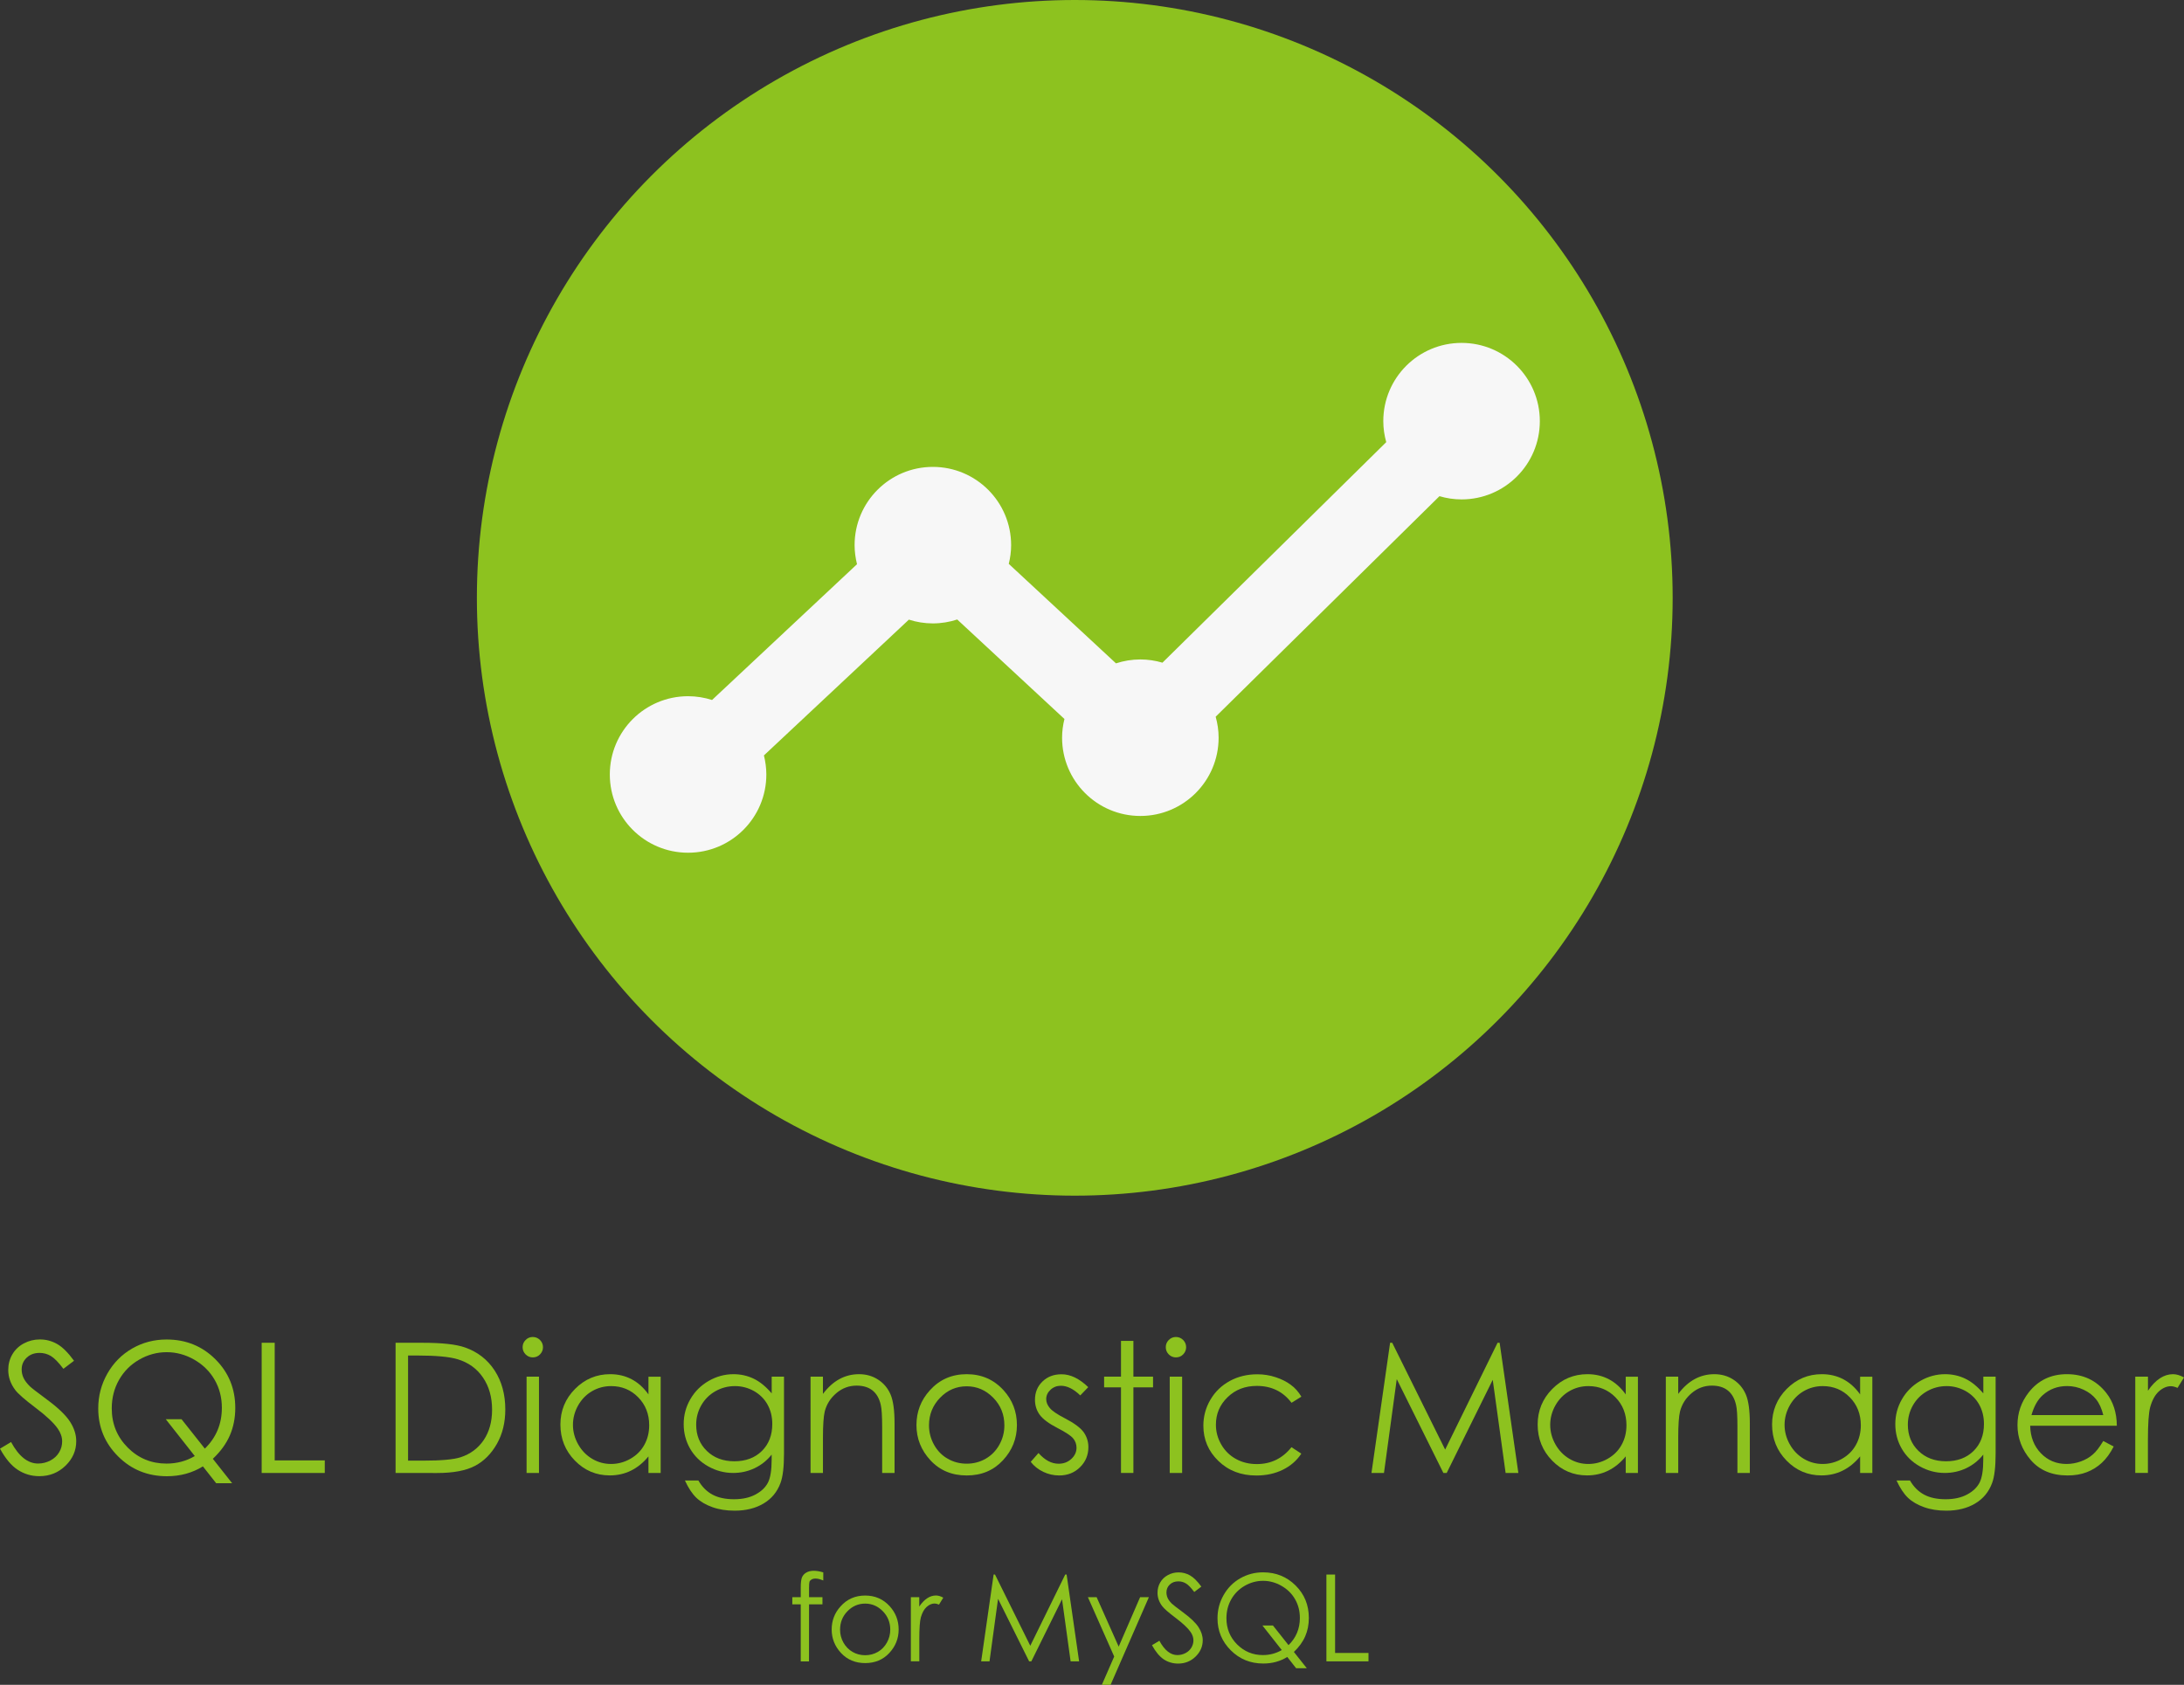 <?xml version="1.0" encoding="utf-8"?>
<!-- Generator: Adobe Illustrator 26.0.1, SVG Export Plug-In . SVG Version: 6.00 Build 0)  -->
<svg version="1.1" id="レイヤー_1" xmlns="http://www.w3.org/2000/svg" xmlns:xlink="http://www.w3.org/1999/xlink" x="0px"
	 y="0px" viewBox="0 0 452.62 349.21" style="enable-background:new 0 0 452.62 349.21;" xml:space="preserve">
<rect x="0" y="0" width="452.62" height="349.21" fill="#333333" stroke="none"/>
<style type="text/css">
	.st0{fill:#8DC21F;}
	.st1{fill:#F7F7F7;}
</style>
<g id="logo3">
	<g>
		<circle class="st0" cx="222.74" cy="123.91" r="123.91"/>
		<path class="st1" d="M302.9,71.07c-8.96,0-16.22,7.26-16.22,16.22c0,1.51,0.22,2.96,0.61,4.35l-46.38,45.71
			c-1.45-0.43-2.99-0.67-4.58-0.67c-1.76,0-3.46,0.29-5.05,0.81l-22.22-20.62c0.31-1.24,0.49-2.54,0.49-3.88
			c0-8.96-7.26-16.22-16.22-16.22c-8.96,0-16.22,7.26-16.22,16.22c0,1.36,0.19,2.68,0.5,3.95l-30.04,28.14
			c-1.57-0.5-3.24-0.78-4.97-0.78c-8.96,0-16.22,7.26-16.22,16.22c0,8.96,7.26,16.22,16.22,16.22c8.96,0,16.22-7.26,16.22-16.22
			c0-1.36-0.19-2.68-0.5-3.95l30.04-28.14c1.57,0.5,3.24,0.78,4.97,0.78c1.76,0,3.46-0.29,5.05-0.81l22.22,20.62
			c-0.31,1.24-0.49,2.54-0.49,3.88c0,8.96,7.26,16.22,16.22,16.22s16.22-7.26,16.22-16.22c0-1.51-0.22-2.96-0.61-4.35l46.38-45.71
			c1.45,0.43,2.99,0.67,4.58,0.67c8.96,0,16.22-7.26,16.22-16.22S311.85,71.07,302.9,71.07z"/>
	</g>
	<g>
		<g>
			<path class="st0" d="M0,300.26l2.29-1.38c1.61,2.97,3.48,4.46,5.6,4.46c0.91,0,1.75-0.21,2.55-0.63s1.4-0.99,1.82-1.7
				s0.62-1.46,0.62-2.26c0-0.9-0.31-1.79-0.92-2.66c-0.84-1.2-2.38-2.64-4.62-4.33c-2.25-1.7-3.65-2.93-4.2-3.69
				c-0.95-1.27-1.43-2.65-1.43-4.13c0-1.17,0.28-2.24,0.84-3.21s1.35-1.73,2.38-2.28s2.13-0.83,3.33-0.83
				c1.27,0,2.46,0.31,3.57,0.94s2.28,1.79,3.51,3.48l-2.2,1.67c-1.02-1.35-1.88-2.23-2.6-2.66c-0.72-0.43-1.5-0.64-2.34-0.64
				c-1.09,0-1.98,0.33-2.67,0.99c-0.69,0.66-1.04,1.47-1.04,2.44c0,0.59,0.12,1.16,0.37,1.71c0.24,0.55,0.69,1.15,1.34,1.8
				c0.35,0.34,1.52,1.24,3.49,2.7c2.34,1.72,3.94,3.26,4.81,4.6s1.3,2.7,1.3,4.05c0,1.96-0.74,3.66-2.23,5.1
				c-1.49,1.44-3.29,2.16-5.42,2.16c-1.64,0-3.12-0.44-4.46-1.31C2.35,303.78,1.13,302.32,0,300.26z"/>
			<path class="st0" d="M44.11,302.36l4,5.06H44.8l-2.75-3.49c-2.2,1.36-4.69,2.04-7.45,2.04c-4,0-7.37-1.37-10.12-4.11
				c-2.75-2.74-4.12-6.05-4.12-9.94c0-2.59,0.63-5,1.89-7.22s2.97-3.95,5.14-5.2s4.55-1.87,7.14-1.87c4,0,7.37,1.37,10.11,4.1
				c2.74,2.73,4.12,6.09,4.12,10.08c0,2.08-0.38,3.98-1.13,5.71C46.88,299.24,45.71,300.85,44.11,302.36z M42.45,300.25
				c2.35-2.29,3.53-5.11,3.53-8.46c0-2.14-0.5-4.08-1.5-5.81c-1-1.73-2.4-3.12-4.21-4.16c-1.81-1.04-3.72-1.56-5.72-1.56
				c-2.02,0-3.92,0.52-5.71,1.55c-1.79,1.03-3.18,2.44-4.18,4.2c-1,1.77-1.5,3.74-1.5,5.9c0,3.21,1.11,5.91,3.32,8.13
				c2.21,2.21,4.89,3.31,8.02,3.31c2.14,0,4.1-0.52,5.87-1.56l-6.01-7.63h3.27L42.45,300.25z"/>
			<path class="st0" d="M54.23,278.31h2.7v24.38h10.38v2.6H54.23V278.31z"/>
			<path class="st0" d="M81.98,305.29v-26.98h5.6c4.04,0,6.96,0.32,8.79,0.97c2.62,0.92,4.66,2.51,6.14,4.77
				c1.47,2.26,2.21,4.96,2.21,8.09c0,2.7-0.58,5.08-1.75,7.14c-1.17,2.05-2.68,3.57-4.55,4.55c-1.87,0.98-4.48,1.47-7.84,1.47H81.98
				z M84.57,302.74h3.12c3.73,0,6.32-0.23,7.76-0.7c2.03-0.66,3.63-1.85,4.79-3.56c1.16-1.72,1.74-3.82,1.74-6.3
				c0-2.6-0.63-4.83-1.89-6.67c-1.26-1.85-3.01-3.11-5.26-3.79c-1.69-0.51-4.47-0.77-8.35-0.77h-1.91V302.74z"/>
			<path class="st0" d="M110.41,277.11c0.58,0,1.08,0.21,1.5,0.62c0.41,0.42,0.62,0.92,0.62,1.5c0,0.57-0.21,1.07-0.62,1.49
				c-0.41,0.42-0.91,0.62-1.5,0.62c-0.57,0-1.07-0.21-1.48-0.62c-0.41-0.42-0.62-0.91-0.62-1.49c0-0.59,0.21-1.09,0.62-1.5
				C109.34,277.32,109.83,277.11,110.41,277.11z M109.13,285.33h2.57v19.96h-2.57V285.33z"/>
			<path class="st0" d="M136.92,285.33v19.96h-2.53v-3.43c-1.08,1.31-2.28,2.29-3.62,2.95s-2.8,0.99-4.39,0.99
				c-2.83,0-5.24-1.02-7.24-3.07s-3-4.54-3-7.48c0-2.87,1.01-5.33,3.03-7.37c2.02-2.04,4.45-3.06,7.28-3.06
				c1.64,0,3.12,0.35,4.45,1.05c1.33,0.7,2.49,1.74,3.49,3.14v-3.67H136.92z M126.66,287.29c-1.43,0-2.75,0.35-3.96,1.05
				c-1.21,0.7-2.17,1.69-2.89,2.96c-0.71,1.27-1.07,2.61-1.07,4.03c0,1.4,0.36,2.75,1.08,4.03c0.72,1.28,1.69,2.28,2.9,3
				c1.22,0.72,2.52,1.07,3.91,1.07c1.4,0,2.74-0.35,3.99-1.06c1.26-0.71,2.23-1.67,2.9-2.88c0.68-1.21,1.02-2.57,1.02-4.09
				c0-2.31-0.76-4.24-2.28-5.79C130.76,288.07,128.88,287.29,126.66,287.29z"/>
			<path class="st0" d="M159.91,285.33h2.57v15.9c0,2.8-0.24,4.85-0.73,6.15c-0.67,1.83-1.84,3.25-3.5,4.24
				c-1.66,0.99-3.66,1.49-6,1.49c-1.71,0-3.25-0.24-4.61-0.73c-1.36-0.48-2.47-1.13-3.33-1.95s-1.64-2.01-2.37-3.58h2.79
				c0.76,1.32,1.74,2.3,2.94,2.94c1.2,0.64,2.69,0.95,4.46,0.95c1.75,0,3.23-0.33,4.44-0.98c1.21-0.65,2.07-1.47,2.58-2.46
				c0.51-0.99,0.77-2.58,0.77-4.78v-1.03c-0.97,1.22-2.15,2.16-3.54,2.82s-2.88,0.98-4.44,0.98c-1.84,0-3.56-0.46-5.18-1.37
				c-1.62-0.91-2.86-2.14-3.75-3.68c-0.88-1.54-1.32-3.23-1.32-5.08c0-1.85,0.46-3.57,1.38-5.16c0.92-1.6,2.19-2.86,3.81-3.79
				c1.62-0.93,3.33-1.39,5.13-1.39c1.49,0,2.89,0.31,4.18,0.93c1.29,0.62,2.54,1.64,3.74,3.05V285.33z M152.33,287.29
				c-1.46,0-2.81,0.35-4.05,1.05c-1.25,0.7-2.23,1.68-2.94,2.92c-0.71,1.24-1.06,2.58-1.06,4.03c0,2.19,0.73,4,2.2,5.43
				c1.47,1.43,3.37,2.15,5.71,2.15c2.36,0,4.26-0.71,5.7-2.13s2.16-3.28,2.16-5.6c0-1.5-0.33-2.85-0.99-4.03
				c-0.66-1.18-1.6-2.11-2.81-2.8C155.03,287.64,153.73,287.29,152.33,287.29z"/>
			<path class="st0" d="M167.98,285.33h2.57v3.58c1.03-1.37,2.16-2.39,3.41-3.07c1.25-0.68,2.6-1.02,4.07-1.02
				c1.49,0,2.82,0.38,3.97,1.14c1.16,0.76,2.01,1.78,2.56,3.06s0.83,3.28,0.83,6v10.27h-2.57v-9.52c0-2.3-0.1-3.83-0.29-4.6
				c-0.3-1.32-0.87-2.31-1.71-2.98c-0.84-0.67-1.94-1-3.3-1c-1.55,0-2.95,0.51-4.17,1.54c-1.23,1.03-2.04,2.3-2.43,3.82
				c-0.24,0.99-0.37,2.8-0.37,5.43v7.32h-2.57V285.33z"/>
			<path class="st0" d="M200.34,284.82c3.08,0,5.62,1.11,7.65,3.34c1.84,2.03,2.76,4.43,2.76,7.21c0,2.79-0.97,5.23-2.91,7.31
				c-1.94,2.09-4.44,3.13-7.49,3.13c-3.06,0-5.57-1.04-7.51-3.13c-1.94-2.09-2.91-4.52-2.91-7.31c0-2.76,0.92-5.16,2.76-7.19
				C194.7,285.94,197.25,284.82,200.34,284.82z M200.33,287.33c-2.14,0-3.97,0.79-5.5,2.37c-1.53,1.58-2.3,3.49-2.3,5.72
				c0,1.44,0.35,2.79,1.05,4.04c0.7,1.25,1.64,2.21,2.84,2.89c1.19,0.68,2.5,1.02,3.92,1.02c1.42,0,2.73-0.34,3.92-1.02
				c1.19-0.68,2.14-1.64,2.84-2.89s1.05-2.59,1.05-4.04c0-2.24-0.77-4.15-2.31-5.72C204.29,288.12,202.46,287.33,200.33,287.33z"/>
			<path class="st0" d="M225.53,287.51l-1.65,1.71c-1.37-1.33-2.72-2-4.03-2c-0.83,0-1.55,0.28-2.14,0.83
				c-0.59,0.55-0.89,1.19-0.89,1.93c0,0.65,0.25,1.27,0.74,1.85c0.49,0.6,1.52,1.3,3.09,2.11c1.91,0.99,3.21,1.94,3.9,2.86
				c0.67,0.93,1.01,1.98,1.01,3.14c0,1.64-0.58,3.03-1.73,4.16c-1.15,1.14-2.59,1.71-4.32,1.71c-1.15,0-2.25-0.25-3.3-0.75
				c-1.05-0.5-1.91-1.19-2.6-2.07l1.61-1.83c1.31,1.48,2.7,2.22,4.17,2.22c1.03,0,1.91-0.33,2.63-0.99
				c0.72-0.66,1.08-1.44,1.08-2.33c0-0.73-0.24-1.39-0.72-1.96c-0.48-0.56-1.56-1.27-3.24-2.13c-1.8-0.93-3.03-1.85-3.68-2.75
				c-0.65-0.9-0.97-1.94-0.97-3.1c0-1.52,0.52-2.78,1.55-3.78c1.04-1,2.34-1.5,3.92-1.5C221.82,284.82,223.67,285.72,225.53,287.51z
				"/>
			<path class="st0" d="M232.32,277.92h2.57v7.41h4.07v2.22h-4.07v17.74h-2.57v-17.74h-3.5v-2.22h3.5V277.92z"/>
			<path class="st0" d="M243.7,277.11c0.58,0,1.08,0.21,1.5,0.62c0.41,0.42,0.62,0.92,0.62,1.5c0,0.57-0.21,1.07-0.62,1.49
				c-0.41,0.42-0.91,0.62-1.5,0.62c-0.57,0-1.07-0.21-1.48-0.62c-0.41-0.42-0.62-0.91-0.62-1.49c0-0.59,0.21-1.09,0.62-1.5
				C242.63,277.32,243.13,277.11,243.7,277.11z M242.42,285.33h2.57v19.96h-2.57V285.33z"/>
			<path class="st0" d="M269.7,289.48l-2.04,1.27c-1.76-2.34-4.16-3.5-7.2-3.5c-2.43,0-4.45,0.78-6.06,2.35
				c-1.61,1.56-2.41,3.46-2.41,5.7c0,1.45,0.37,2.82,1.11,4.1c0.74,1.28,1.75,2.28,3.04,2.99c1.29,0.71,2.73,1.06,4.33,1.06
				c2.93,0,5.33-1.17,7.18-3.5l2.04,1.34c-0.95,1.44-2.23,2.55-3.84,3.34s-3.44,1.19-5.49,1.19c-3.16,0-5.77-1-7.85-3.01
				s-3.12-4.45-3.12-7.32c0-1.93,0.49-3.73,1.46-5.38c0.97-1.66,2.31-2.95,4.01-3.88c1.7-0.93,3.6-1.39,5.71-1.39
				c1.32,0,2.6,0.2,3.82,0.61c1.23,0.4,2.27,0.93,3.13,1.58C268.38,287.65,269.1,288.47,269.7,289.48z"/>
			<path class="st0" d="M284.23,305.29l3.86-26.98h0.44l10.97,22.14l10.86-22.14h0.43l3.88,26.98h-2.64l-2.67-19.3l-9.54,19.3h-0.69
				l-9.66-19.45l-2.65,19.45H284.23z"/>
			<path class="st0" d="M339.45,285.33v19.96h-2.53v-3.43c-1.08,1.31-2.28,2.29-3.62,2.95c-1.34,0.66-2.8,0.99-4.39,0.99
				c-2.83,0-5.24-1.02-7.24-3.07c-2-2.05-3-4.54-3-7.48c0-2.87,1.01-5.33,3.03-7.37c2.02-2.04,4.45-3.06,7.28-3.06
				c1.64,0,3.12,0.35,4.45,1.05c1.33,0.7,2.49,1.74,3.49,3.14v-3.67H339.45z M329.19,287.29c-1.43,0-2.75,0.35-3.96,1.05
				c-1.21,0.7-2.17,1.69-2.89,2.96c-0.71,1.27-1.07,2.61-1.07,4.03c0,1.4,0.36,2.75,1.08,4.03c0.72,1.28,1.69,2.28,2.9,3
				c1.22,0.72,2.52,1.07,3.91,1.07c1.4,0,2.74-0.35,3.99-1.06c1.26-0.71,2.23-1.67,2.9-2.88c0.68-1.21,1.02-2.57,1.02-4.09
				c0-2.31-0.76-4.24-2.28-5.79C333.28,288.07,331.41,287.29,329.19,287.29z"/>
			<path class="st0" d="M345.23,285.33h2.57v3.58c1.03-1.37,2.16-2.39,3.41-3.07c1.25-0.68,2.6-1.02,4.07-1.02
				c1.49,0,2.82,0.38,3.97,1.14c1.16,0.76,2.01,1.78,2.56,3.06c0.55,1.28,0.83,3.28,0.83,6v10.27h-2.57v-9.52
				c0-2.3-0.09-3.83-0.29-4.6c-0.3-1.32-0.87-2.31-1.71-2.98c-0.84-0.67-1.94-1-3.3-1c-1.55,0-2.95,0.51-4.17,1.54
				c-1.23,1.03-2.04,2.3-2.43,3.82c-0.24,0.99-0.37,2.8-0.37,5.43v7.32h-2.57V285.33z"/>
			<path class="st0" d="M388.03,285.33v19.96h-2.53v-3.43c-1.08,1.31-2.28,2.29-3.62,2.95c-1.34,0.66-2.8,0.99-4.39,0.99
				c-2.83,0-5.24-1.02-7.24-3.07c-2-2.05-3-4.54-3-7.48c0-2.87,1.01-5.33,3.03-7.37c2.02-2.04,4.45-3.06,7.28-3.06
				c1.64,0,3.12,0.35,4.45,1.05s2.49,1.74,3.49,3.14v-3.67H388.03z M377.76,287.29c-1.43,0-2.75,0.35-3.96,1.05
				c-1.21,0.7-2.17,1.69-2.89,2.96c-0.71,1.27-1.07,2.61-1.07,4.03c0,1.4,0.36,2.75,1.08,4.03c0.72,1.28,1.69,2.28,2.9,3
				c1.22,0.72,2.52,1.07,3.91,1.07c1.4,0,2.74-0.35,3.99-1.06c1.26-0.71,2.23-1.67,2.9-2.88c0.68-1.21,1.02-2.57,1.02-4.09
				c0-2.31-0.76-4.24-2.28-5.79C381.86,288.07,379.98,287.29,377.76,287.29z"/>
			<path class="st0" d="M411.01,285.33h2.57v15.9c0,2.8-0.24,4.85-0.73,6.15c-0.67,1.83-1.84,3.25-3.5,4.24
				c-1.66,0.99-3.66,1.49-6,1.49c-1.71,0-3.25-0.24-4.61-0.73c-1.36-0.48-2.47-1.13-3.33-1.95s-1.64-2.01-2.37-3.58h2.79
				c0.76,1.32,1.74,2.3,2.94,2.94c1.2,0.64,2.69,0.95,4.46,0.95c1.75,0,3.23-0.33,4.44-0.98c1.21-0.65,2.07-1.47,2.58-2.46
				c0.51-0.99,0.77-2.58,0.77-4.78v-1.03c-0.97,1.22-2.15,2.16-3.54,2.82s-2.88,0.98-4.44,0.98c-1.84,0-3.56-0.46-5.18-1.37
				c-1.62-0.91-2.86-2.14-3.75-3.68c-0.88-1.54-1.32-3.23-1.32-5.08c0-1.85,0.46-3.57,1.38-5.16s2.19-2.86,3.81-3.79
				c1.62-0.93,3.33-1.39,5.13-1.39c1.49,0,2.89,0.31,4.18,0.93c1.29,0.62,2.54,1.64,3.74,3.05V285.33z M403.44,287.29
				c-1.46,0-2.81,0.35-4.05,1.05c-1.25,0.7-2.23,1.68-2.94,2.92c-0.71,1.24-1.06,2.58-1.06,4.03c0,2.19,0.73,4,2.2,5.43
				c1.47,1.43,3.37,2.15,5.71,2.15c2.36,0,4.26-0.71,5.7-2.13c1.44-1.42,2.16-3.28,2.16-5.6c0-1.5-0.33-2.85-0.99-4.03
				s-1.6-2.11-2.81-2.8C406.13,287.64,404.83,287.29,403.44,287.29z"/>
			<path class="st0" d="M435.89,298.67l2.16,1.14c-0.71,1.39-1.53,2.52-2.46,3.38c-0.93,0.86-1.98,1.51-3.14,1.95
				c-1.16,0.45-2.48,0.67-3.95,0.67c-3.26,0-5.8-1.07-7.64-3.2c-1.83-2.13-2.75-4.55-2.75-7.24c0-2.53,0.78-4.79,2.33-6.77
				c1.97-2.52,4.61-3.78,7.91-3.78c3.4,0,6.12,1.29,8.15,3.87c1.44,1.82,2.18,4.1,2.2,6.82h-17.96c0.05,2.32,0.79,4.22,2.22,5.7
				c1.43,1.48,3.2,2.22,5.31,2.22c1.02,0,2-0.18,2.97-0.53c0.96-0.35,1.78-0.82,2.45-1.41C434.38,300.92,435.1,299.97,435.89,298.67
				z M435.89,293.29c-0.34-1.37-0.84-2.46-1.5-3.28c-0.66-0.82-1.52-1.48-2.6-1.98c-1.08-0.5-2.21-0.75-3.4-0.75
				c-1.96,0-3.64,0.63-5.05,1.89c-1.03,0.92-1.81,2.29-2.33,4.13H435.89z"/>
			<path class="st0" d="M442.53,285.33h2.62v2.92c0.78-1.15,1.61-2.01,2.48-2.58c0.87-0.57,1.77-0.85,2.72-0.85
				c0.71,0,1.47,0.23,2.27,0.68l-1.34,2.16c-0.54-0.23-0.99-0.35-1.36-0.35c-0.86,0-1.68,0.35-2.48,1.05
				c-0.79,0.7-1.4,1.79-1.82,3.27c-0.32,1.14-0.48,3.44-0.48,6.9v6.75h-2.62V285.33z"/>
		</g>
		<g>
			<path class="st0" d="M170.62,325.9v1.68c-0.63-0.27-1.17-0.4-1.61-0.4c-0.33,0-0.61,0.07-0.83,0.2s-0.36,0.29-0.42,0.46
				c-0.06,0.18-0.09,0.64-0.09,1.4l0,1.8h2.78v1.48h-2.78l-0.01,11.83h-1.71v-11.83h-1.75v-1.48h1.75v-2.08
				c0-0.95,0.09-1.63,0.26-2.04c0.18-0.41,0.47-0.74,0.89-0.98c0.42-0.25,0.93-0.37,1.52-0.37
				C169.18,325.56,169.85,325.67,170.62,325.9z"/>
			<path class="st0" d="M179.3,330.7c2.05,0,3.75,0.74,5.1,2.23c1.22,1.35,1.84,2.96,1.84,4.81c0,1.86-0.65,3.48-1.94,4.87
				c-1.29,1.39-2.96,2.09-4.99,2.09c-2.04,0-3.71-0.7-5.01-2.09c-1.29-1.39-1.94-3.01-1.94-4.87c0-1.84,0.61-3.44,1.84-4.79
				C175.54,331.44,177.25,330.7,179.3,330.7z M179.3,332.37c-1.42,0-2.65,0.53-3.67,1.58c-1.02,1.05-1.53,2.32-1.53,3.82
				c0,0.96,0.23,1.86,0.7,2.69c0.47,0.83,1.1,1.47,1.89,1.93c0.79,0.45,1.66,0.68,2.61,0.68c0.95,0,1.82-0.23,2.61-0.68
				c0.79-0.45,1.42-1.09,1.89-1.93c0.47-0.83,0.7-1.73,0.7-2.69c0-1.49-0.51-2.76-1.54-3.82
				C181.93,332.9,180.71,332.37,179.3,332.37z"/>
			<path class="st0" d="M188.76,331.04h1.75v1.94c0.52-0.77,1.07-1.34,1.65-1.72c0.58-0.38,1.18-0.57,1.81-0.57
				c0.47,0,0.98,0.15,1.52,0.45l-0.89,1.44c-0.36-0.15-0.66-0.23-0.9-0.23c-0.57,0-1.12,0.23-1.65,0.7
				c-0.53,0.47-0.93,1.2-1.21,2.18c-0.21,0.76-0.32,2.29-0.32,4.6v4.5h-1.75V331.04z"/>
			<path class="st0" d="M203.34,344.34l2.58-17.99h0.29l7.31,14.76l7.24-14.76h0.29l2.59,17.99h-1.76l-1.78-12.87l-6.36,12.87h-0.46
				l-6.44-12.96l-1.77,12.96H203.34z"/>
			<path class="st0" d="M225.46,331.04h1.81l4.57,10.25l4.44-10.25h1.82l-7.94,18.17h-1.81l2.56-5.87L225.46,331.04z"/>
			<path class="st0" d="M238.74,340.99l1.53-0.92c1.08,1.98,2.32,2.97,3.73,2.97c0.6,0,1.17-0.14,1.7-0.42
				c0.53-0.28,0.93-0.66,1.21-1.13c0.28-0.47,0.42-0.97,0.42-1.5c0-0.6-0.2-1.19-0.61-1.77c-0.56-0.8-1.59-1.76-3.08-2.89
				c-1.5-1.13-2.43-1.95-2.8-2.46c-0.64-0.85-0.95-1.77-0.95-2.75c0-0.78,0.19-1.5,0.56-2.14c0.37-0.64,0.9-1.15,1.58-1.52
				c0.68-0.37,1.42-0.56,2.22-0.56c0.85,0,1.64,0.21,2.38,0.63c0.74,0.42,1.52,1.19,2.34,2.32l-1.47,1.11
				c-0.68-0.9-1.25-1.49-1.73-1.77c-0.48-0.29-1-0.43-1.56-0.43c-0.73,0-1.32,0.22-1.78,0.66c-0.46,0.44-0.69,0.98-0.69,1.63
				c0,0.39,0.08,0.77,0.24,1.14c0.16,0.37,0.46,0.77,0.89,1.2c0.24,0.23,1.01,0.83,2.32,1.8c1.56,1.15,2.62,2.17,3.2,3.07
				c0.58,0.9,0.87,1.8,0.87,2.7c0,1.3-0.5,2.44-1.49,3.4c-0.99,0.96-2.2,1.44-3.61,1.44c-1.09,0-2.08-0.29-2.97-0.87
				C240.31,343.34,239.49,342.36,238.74,340.99z"/>
			<path class="st0" d="M268.15,342.39l2.67,3.37h-2.21l-1.83-2.33c-1.47,0.91-3.12,1.36-4.97,1.36c-2.66,0-4.91-0.91-6.74-2.74
				c-1.83-1.83-2.75-4.04-2.75-6.63c0-1.73,0.42-3.33,1.26-4.81s1.98-2.64,3.43-3.47s3.03-1.25,4.76-1.25
				c2.66,0,4.91,0.91,6.74,2.73c1.83,1.82,2.74,4.06,2.74,6.72c0,1.39-0.25,2.65-0.75,3.8
				C269.99,340.31,269.21,341.38,268.15,342.39z M267.04,340.98c1.57-1.53,2.35-3.41,2.35-5.64c0-1.43-0.33-2.72-1-3.88
				c-0.66-1.16-1.6-2.08-2.81-2.77c-1.21-0.69-2.48-1.04-3.82-1.04c-1.35,0-2.61,0.35-3.8,1.03c-1.19,0.69-2.12,1.62-2.79,2.8
				c-0.67,1.18-1,2.49-1,3.93c0,2.14,0.74,3.94,2.21,5.42c1.48,1.47,3.26,2.21,5.34,2.21c1.43,0,2.73-0.35,3.92-1.04l-4.01-5.09
				h2.18L267.04,340.98z"/>
			<path class="st0" d="M274.89,326.35h1.8v16.25h6.92v1.74h-8.72V326.35z"/>
		</g>
	</g>
</g>
</svg>
